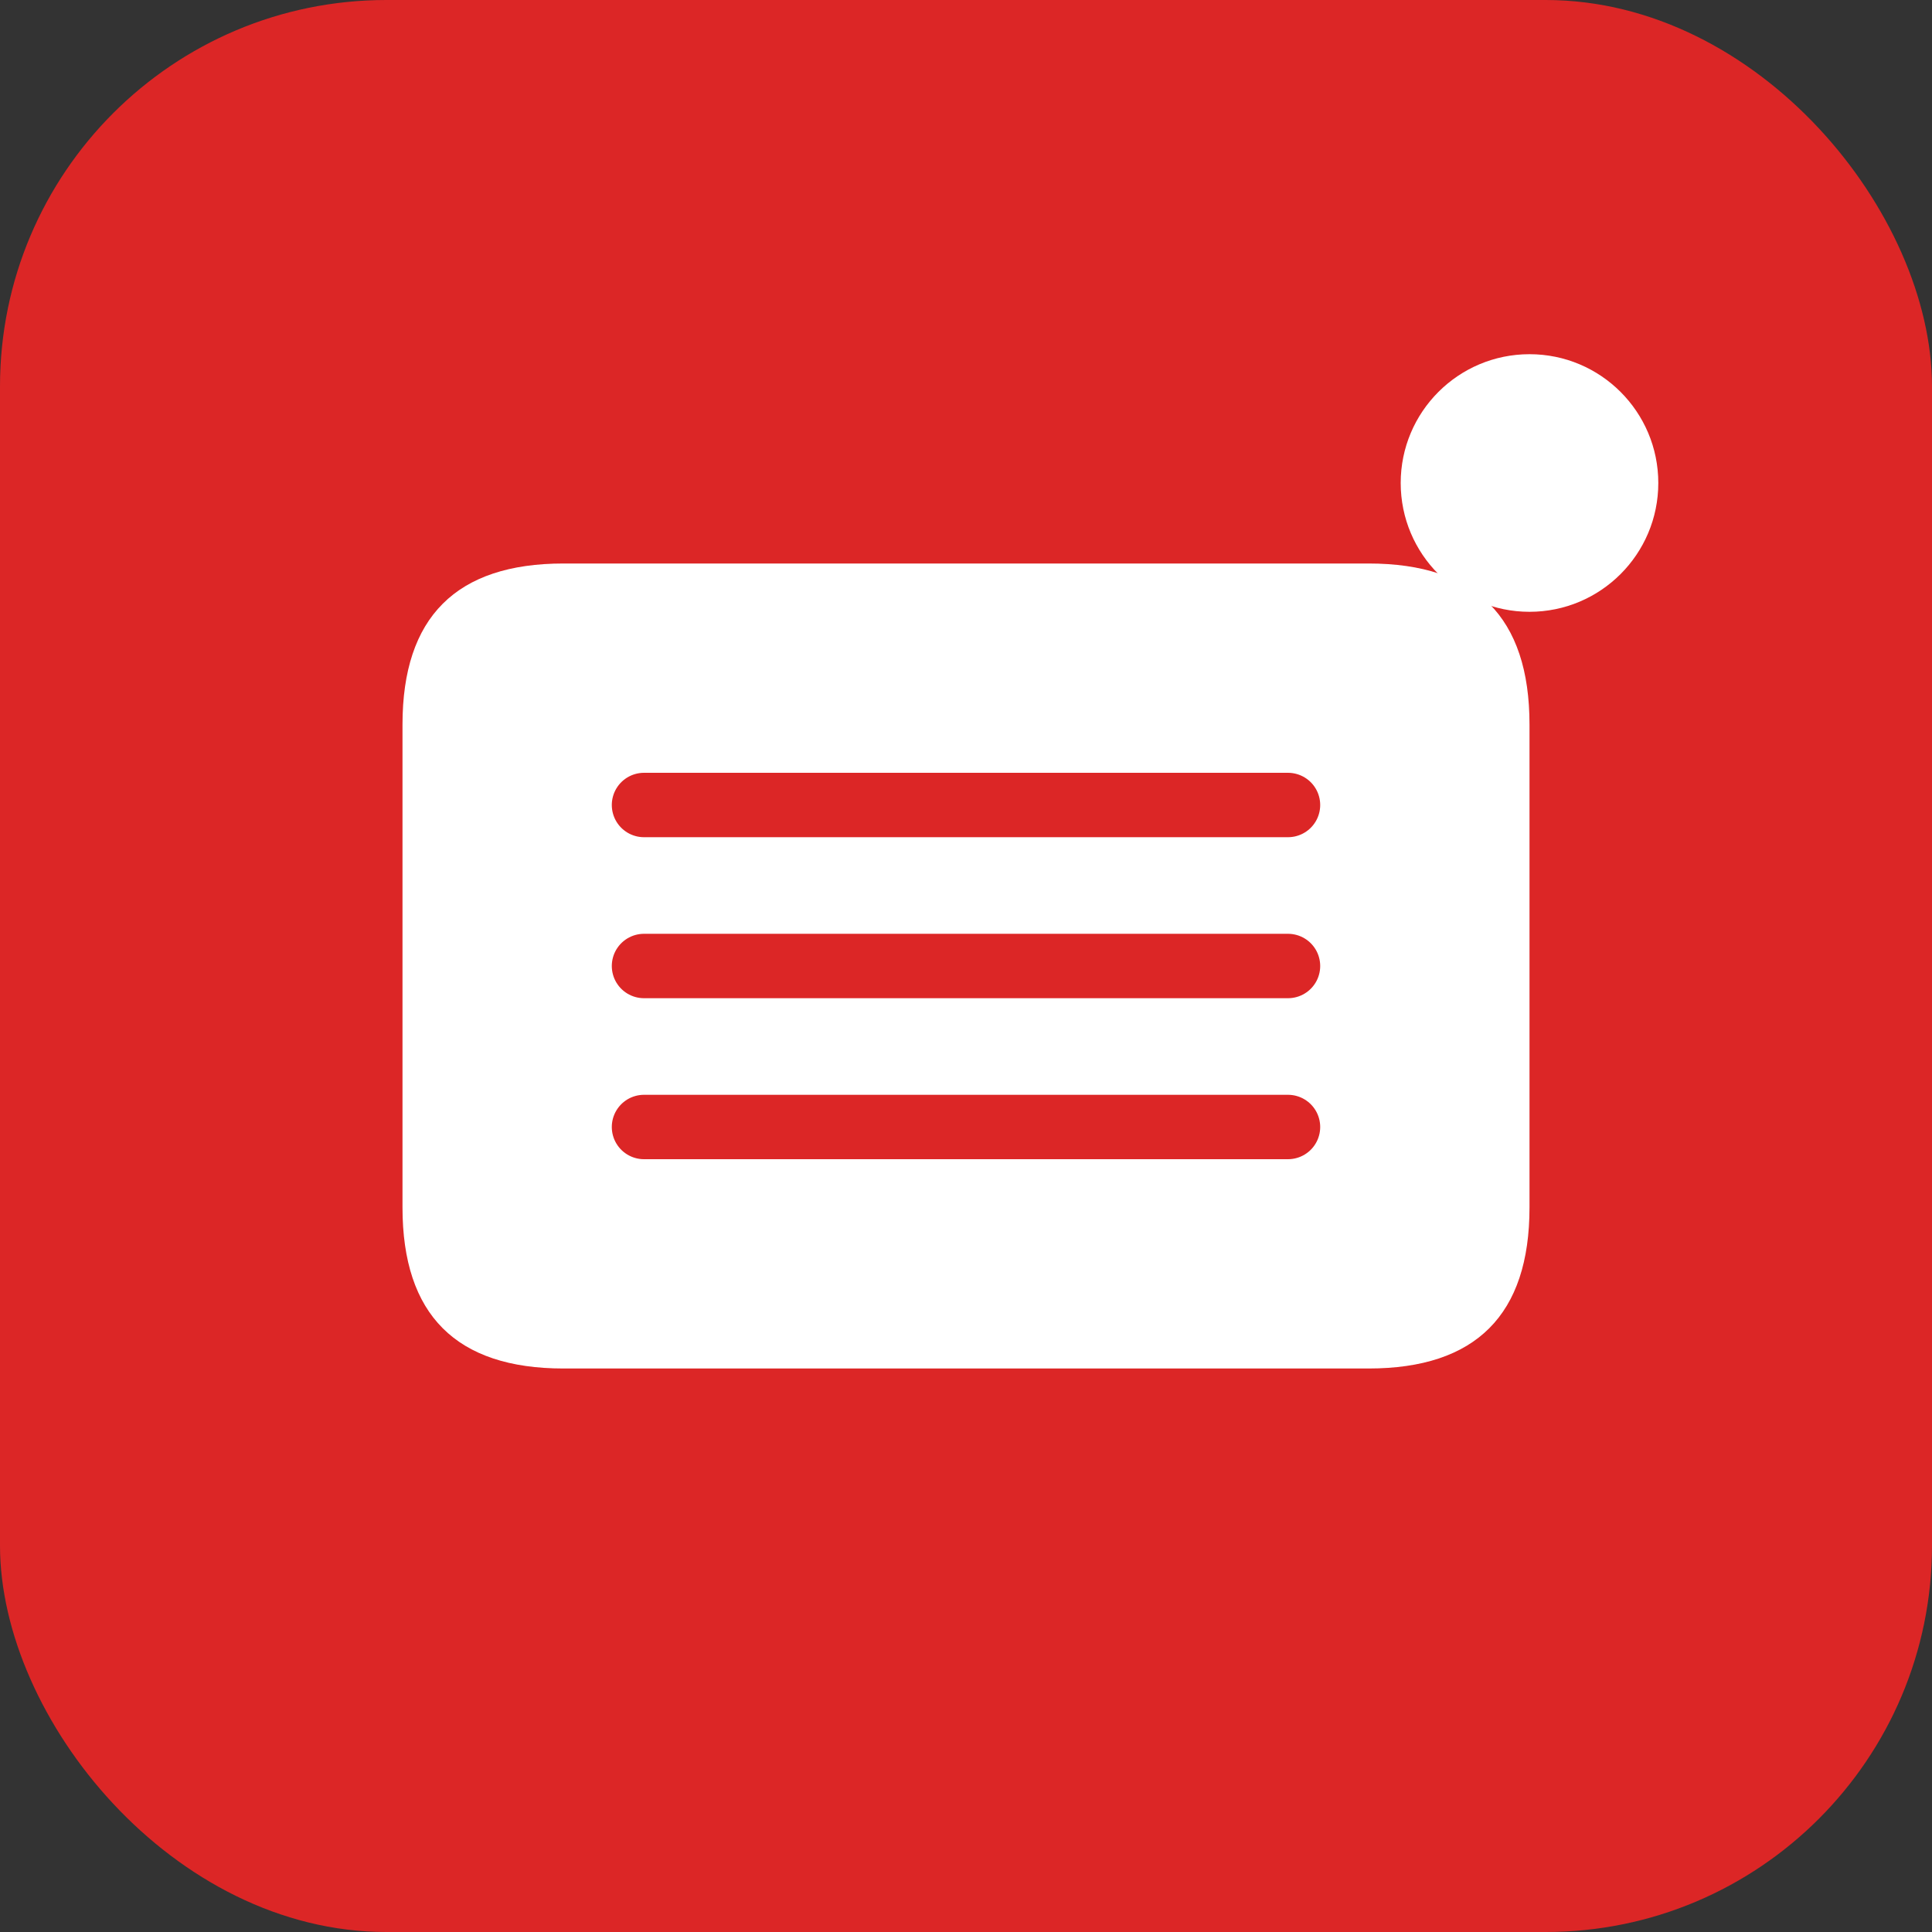 <svg width="120" height="120" viewBox="0 0 120 120" fill="none" xmlns="http://www.w3.org/2000/svg">
  <rect x="0" y="0" width="120" height="120" fill="#333333" stroke="none"/>
  <rect width="120" height="120" rx="24" fill="#DC2626"/>
  <path d="M35 35 L85 35 Q95 35 95 45 L95 75 Q95 85 85 85 L35 85 Q25 85 25 75 L25 45 Q25 35 35 35" fill="white"/>
  <circle cx="95" cy="30" r="8" fill="white"/>
  <path d="M40 50 L80 50 M40 60 L80 60 M40 70 L80 70" stroke="#DC2626" stroke-width="4" stroke-linecap="round"/>
</svg>